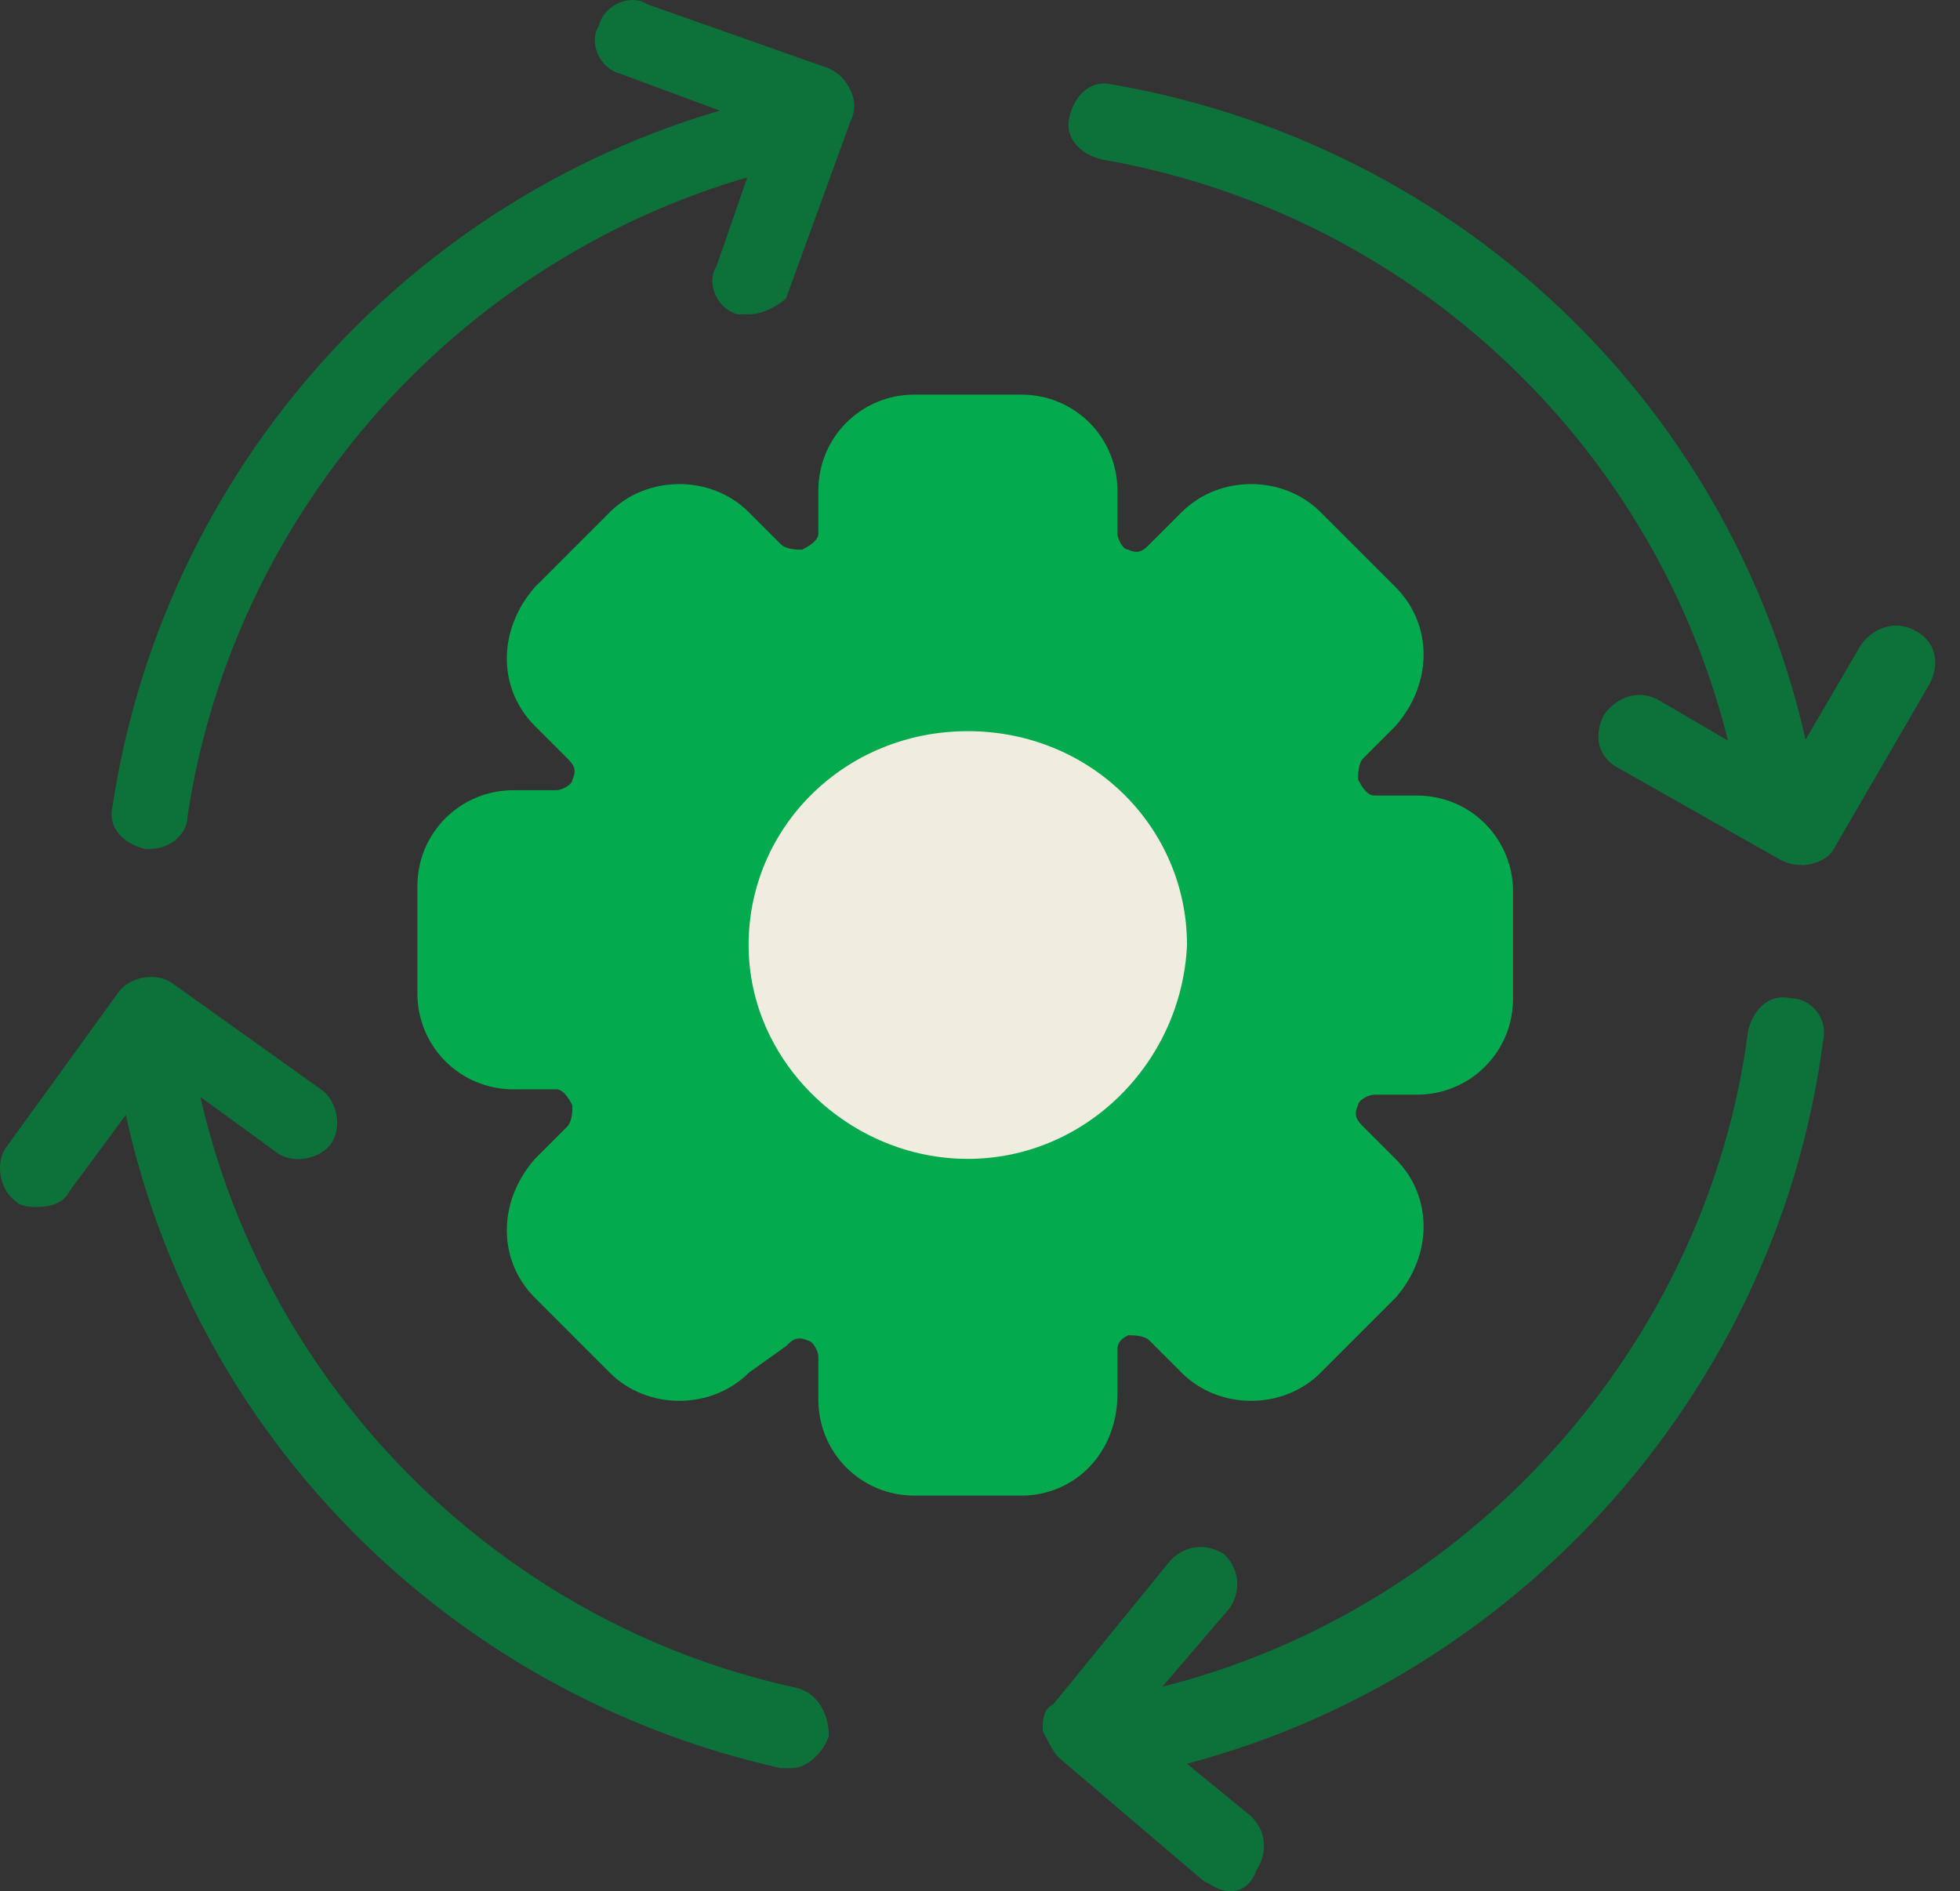 <svg width="57" height="55" viewBox="0 0 57 55" fill="none" xmlns="http://www.w3.org/2000/svg">
<rect x="0" y="0" width="57" height="55" fill="#333333" stroke="none"/>
<path d="M29.701 43.495H26.595C25.038 43.495 23.799 42.251 23.799 40.7V39.455C23.799 39.299 23.643 38.988 23.487 38.988C23.176 38.832 23.021 38.988 22.865 39.144L21.776 39.922C20.686 41.011 18.824 41.011 17.735 39.922L15.557 37.743C14.467 36.654 14.467 34.947 15.557 33.702L16.49 32.769C16.646 32.613 16.646 32.302 16.646 32.146C16.49 31.835 16.335 31.68 16.179 31.68H14.934C13.378 31.68 12.138 30.435 12.138 28.884V25.777C12.138 24.221 13.383 22.981 14.934 22.981H16.179C16.335 22.981 16.646 22.825 16.646 22.67C16.802 22.358 16.646 22.203 16.49 22.047L15.557 21.114C14.467 20.024 14.467 18.318 15.557 17.073L17.735 14.895C18.824 13.805 20.686 13.805 21.776 14.895L22.709 15.828C22.865 15.984 23.176 15.984 23.332 15.984C23.643 15.828 23.799 15.672 23.799 15.517V14.272C23.799 12.716 25.043 11.476 26.595 11.476H29.701C31.258 11.476 32.497 12.721 32.497 14.272V15.517C32.497 15.672 32.653 15.984 32.809 15.984C33.12 16.139 33.275 15.984 33.431 15.828L34.365 14.895C35.454 13.805 37.316 13.805 38.405 14.895L40.584 17.073C41.673 18.162 41.673 19.869 40.584 21.114L39.65 22.047C39.495 22.203 39.495 22.514 39.495 22.67C39.65 22.981 39.806 23.136 39.961 23.136H41.206C42.762 23.136 44.002 24.381 44.002 25.932V29.039C44.002 30.595 42.757 31.835 41.206 31.835H39.961C39.806 31.835 39.495 31.991 39.495 32.146C39.339 32.458 39.495 32.613 39.65 32.769L40.584 33.702C41.673 34.792 41.673 36.498 40.584 37.743L38.405 39.922C37.316 41.011 35.454 41.011 34.365 39.922L33.431 38.988C33.275 38.832 32.964 38.832 32.809 38.832C32.497 38.988 32.497 39.144 32.497 39.299V40.544C32.497 42.256 31.253 43.495 29.701 43.495Z" fill="#03AA4E"/>
<path d="M28.145 33.702C24.727 33.702 21.771 30.907 21.771 27.483C21.771 24.06 24.567 21.264 28.145 21.264C31.724 21.264 34.52 24.06 34.52 27.483C34.365 30.902 31.569 33.702 28.145 33.702Z" fill="#F1ECE0"/>
<path d="M4.363 24.687H4.208C3.585 24.532 3.118 24.065 3.274 23.443C4.83 13.183 12.6 4.946 22.704 2.767C23.327 2.612 23.949 3.079 24.105 3.701C24.26 4.168 23.794 4.635 23.171 4.79C14.001 6.813 6.848 14.428 5.452 23.754C5.452 24.221 4.986 24.687 4.363 24.687Z" fill="#0C723A"/>
<path d="M23.016 51.421H22.704C12.289 49.087 4.519 40.539 3.274 30.123C3.118 29.501 3.585 28.879 4.208 28.879C4.83 28.879 5.452 29.19 5.452 29.812C6.697 39.294 13.845 47.069 23.171 49.087C23.794 49.243 24.105 49.865 24.105 50.487C23.949 50.954 23.482 51.421 23.016 51.421Z" fill="#0C723A"/>
<path d="M32.342 51.577C31.875 51.577 31.253 51.266 31.253 50.643C31.097 50.021 31.564 49.398 32.186 49.398C41.979 47.687 49.599 39.605 50.839 29.968C50.994 29.346 51.461 28.879 52.083 29.034C52.706 29.034 53.173 29.657 53.017 30.279C51.617 41.006 43.224 49.865 32.497 51.732C32.497 51.577 32.342 51.577 32.342 51.577Z" fill="#0C723A"/>
<path d="M51.777 24.687C51.155 24.687 50.688 24.221 50.688 23.754C49.288 14.116 41.829 6.341 32.036 4.635C31.413 4.479 30.946 4.012 31.102 3.39C31.258 2.767 31.724 2.301 32.347 2.456C43.073 4.323 51.31 12.716 52.866 23.443C53.022 24.065 52.555 24.687 51.933 24.687H51.777Z" fill="#0C723A"/>
<path d="M21.771 9.142H21.46C20.837 8.986 20.526 8.208 20.837 7.742L22.238 3.701L18.041 2.145C17.419 1.989 17.108 1.211 17.419 0.745C17.575 0.122 18.352 -0.189 18.819 0.122L24.105 1.989C24.416 2.145 24.572 2.301 24.727 2.612C24.883 2.923 24.883 3.234 24.727 3.545L22.86 8.675C22.704 8.831 22.238 9.142 21.771 9.142Z" fill="#0C723A"/>
<path d="M52.39 25.154C52.234 25.154 52.078 25.154 51.767 24.999L47.104 22.358C46.482 22.047 46.326 21.425 46.637 20.802C46.948 20.335 47.571 20.024 48.193 20.335L51.923 22.514L54.101 18.785C54.412 18.318 55.035 18.006 55.657 18.318C56.28 18.629 56.435 19.251 56.124 19.874L53.328 24.692C53.173 25.004 52.706 25.159 52.395 25.159L52.39 25.154Z" fill="#0C723A"/>
<path d="M35.765 55C35.454 55 35.298 54.844 34.987 54.689L30.791 51.115C30.635 50.959 30.48 50.648 30.324 50.337C30.324 50.026 30.324 49.715 30.635 49.559L34.053 45.363C34.52 44.896 35.143 44.896 35.609 45.207C36.076 45.674 36.076 46.296 35.765 46.763L32.969 50.026L36.387 52.822C36.854 53.288 36.854 53.911 36.543 54.378C36.387 54.844 36.076 55 35.765 55Z" fill="#0C723A"/>
<path d="M1.096 35.103C0.94 35.103 0.629 35.103 0.473 34.947C0.006 34.636 -0.149 33.858 0.162 33.391L3.425 28.884C3.736 28.417 4.514 28.261 4.981 28.573L9.332 31.68C9.799 31.991 9.955 32.769 9.644 33.236C9.332 33.703 8.554 33.858 8.088 33.547L4.669 31.057L2.029 34.631C1.874 34.942 1.562 35.098 1.096 35.098V35.103Z" fill="#0C723A"/>
</svg>
